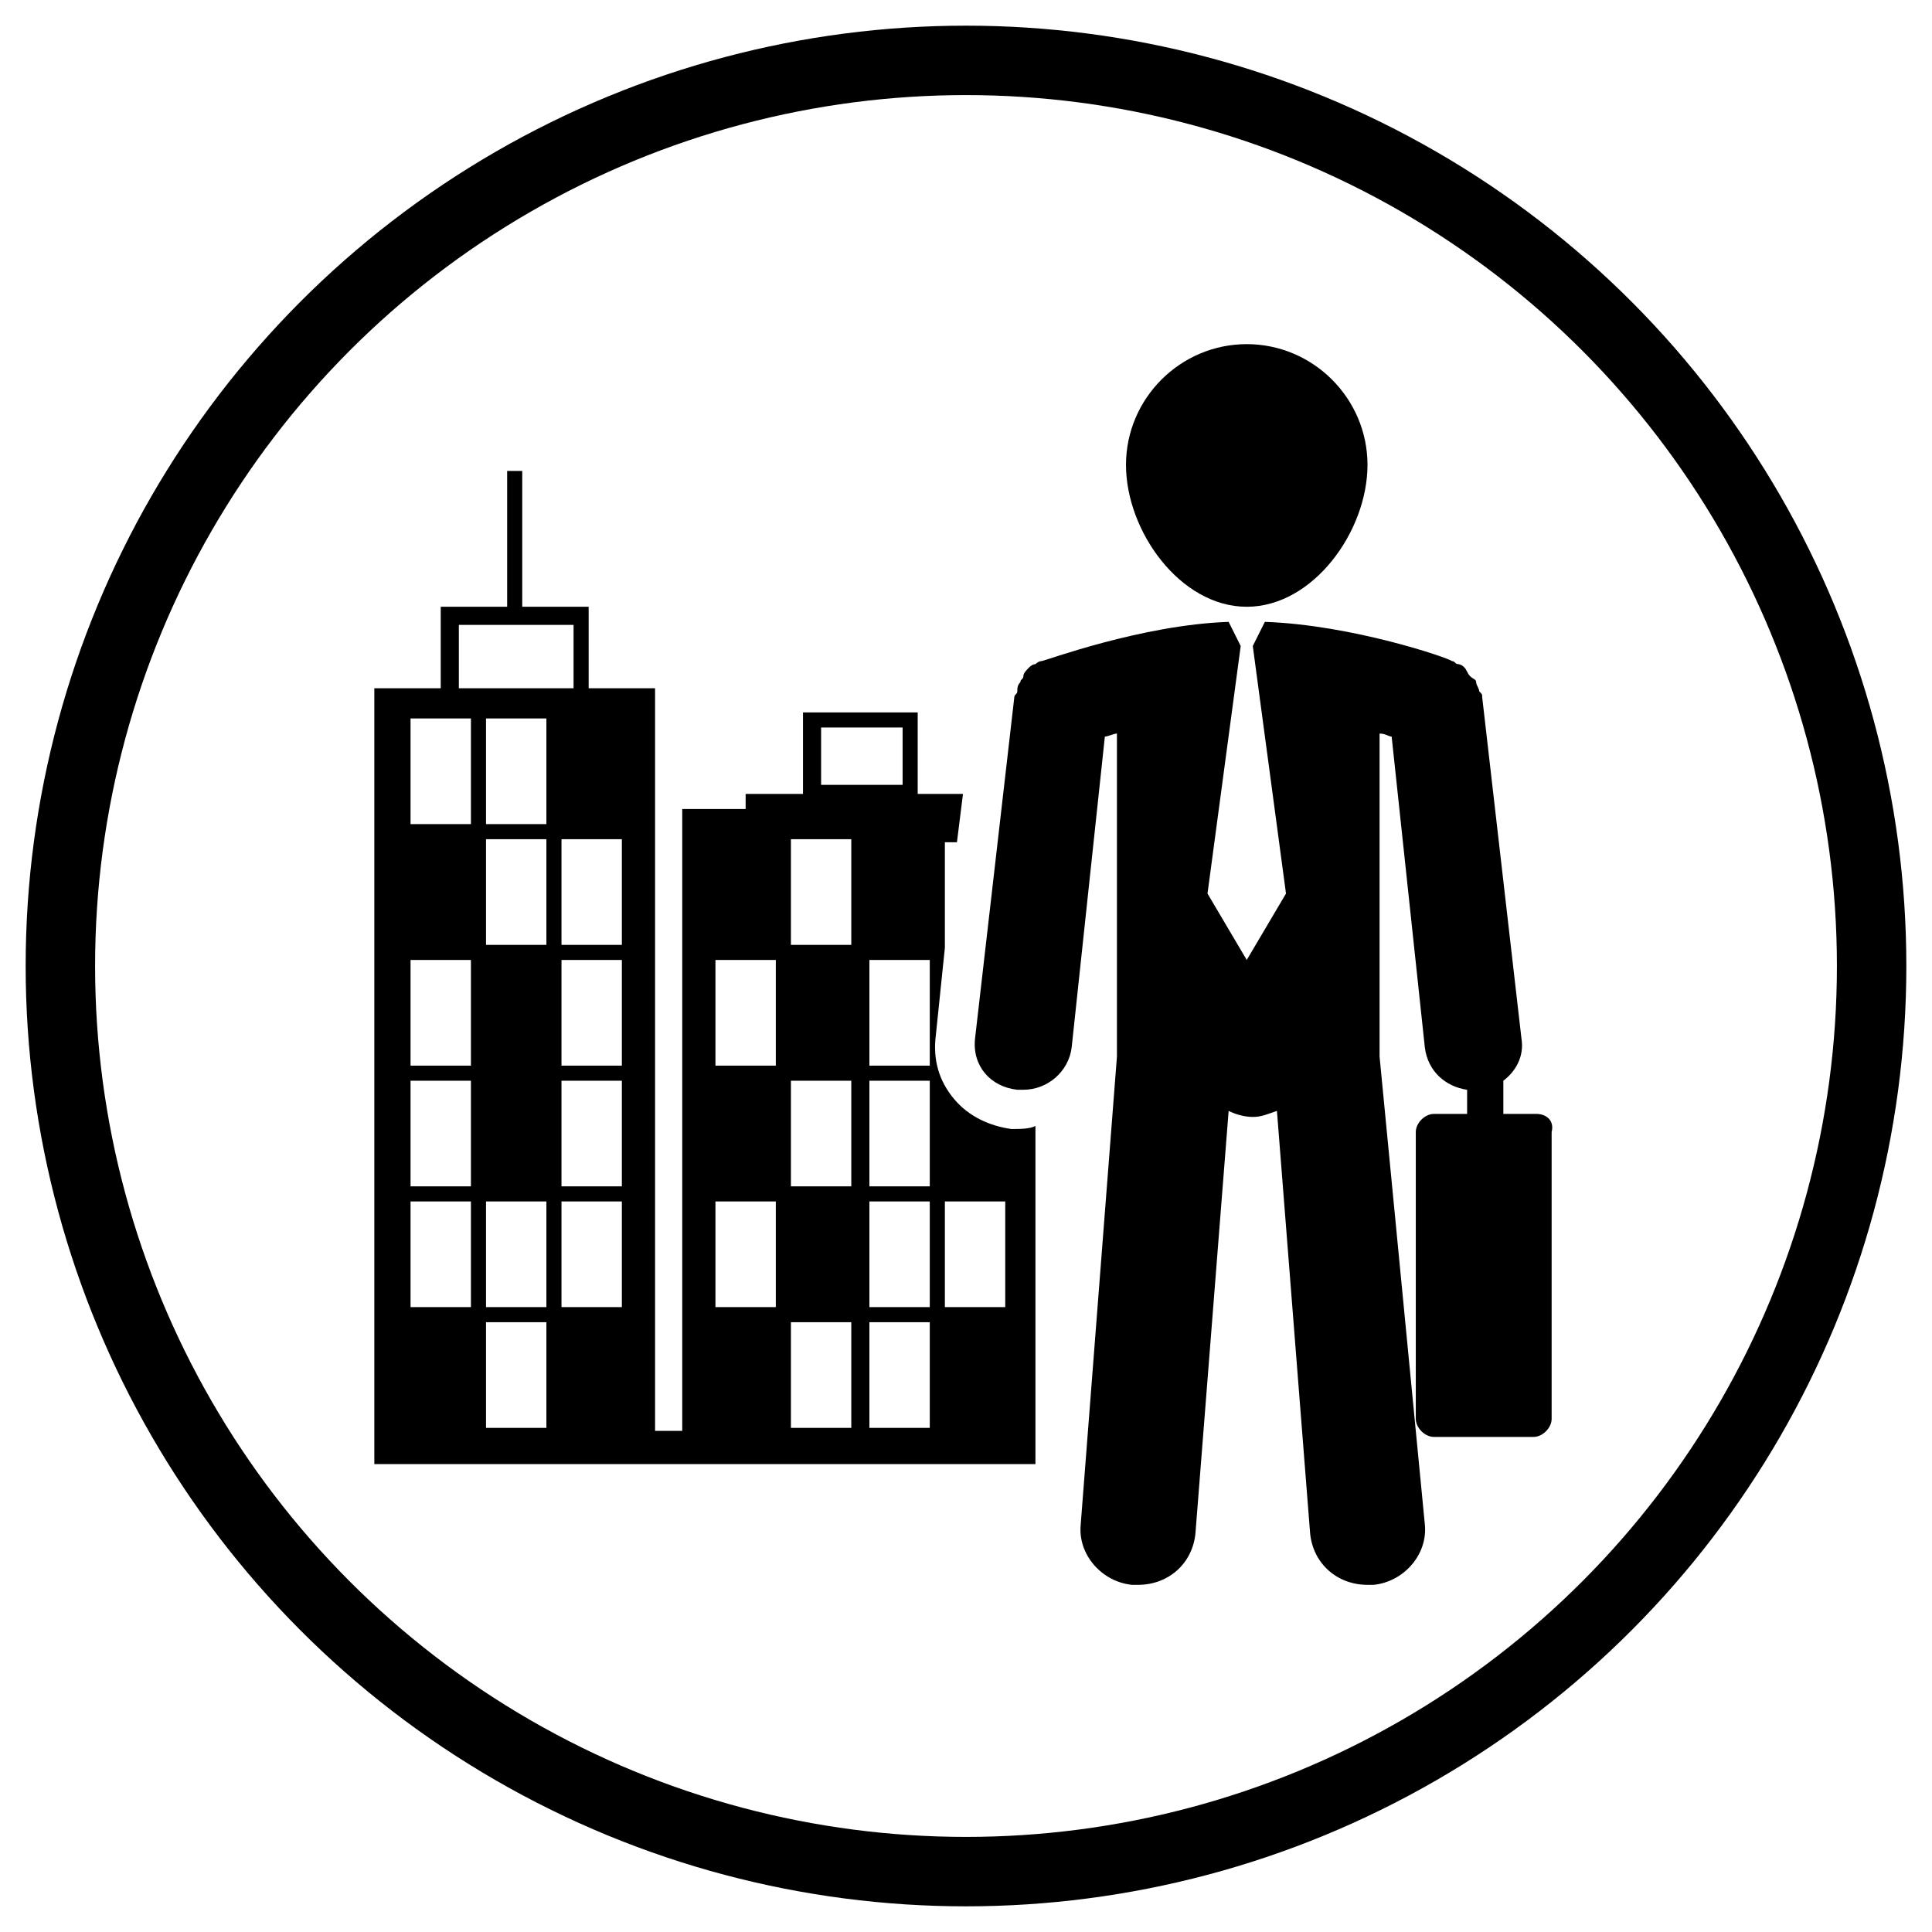 <?xml version="1.0" encoding="utf-8"?>
<!-- Generator: Adobe Illustrator 21.0.0, SVG Export Plug-In . SVG Version: 6.00 Build 0)  -->
<svg version="1.0" xmlns="http://www.w3.org/2000/svg" xmlns:xlink="http://www.w3.org/1999/xlink" x="0px" y="0px"
	 viewBox="0 0 64 64" style="enable-background:new 0 0 64 64;" xml:space="preserve">
<style type="text/css">
	.st0{fill:none;stroke:#000000;stroke-width:2.3;stroke-miterlimit:10;}
</style>
<g id="Circle">
	<circle class="st0" cx="32" cy="32" r="30"/>
</g>
<g id="Layer_1">
	<g>
		<path d="M33.5,37.4c-0.7-0.1-1.4-0.4-1.9-1c-0.5-0.6-0.7-1.3-0.6-2.1l0.3-2.9h0v-3.5h0.4l0.2-1.6h-1.5v-2.7h-3.8v2.7h-1.9v0.5
			h-2.1v20.6h-0.9V22.8h-2.2v-2.7h-2.2v-4.5h-0.5v4.5h-2.2v2.7h-2.2v25.7h21.9V37.3C34.1,37.4,33.8,37.4,33.5,37.4L33.5,37.4z
			 M15.2,20.7H19v2.1h-3.8V20.7z M15.6,43.3h-2v-3.5h2V43.3z M15.6,39.3h-2v-3.5h2V39.3z M15.6,35.3h-2v-3.5h2V35.3z M15.6,27.3h-2
			v-3.5h2V27.3z M18.1,47.3h-2v-3.5h2V47.3z M18.1,43.3h-2v-3.5h2V43.3z M18.1,31.3h-2v-3.5h2V31.3z M18.1,27.3h-2v-3.5h2V27.3z
			 M20.6,43.3h-2v-3.5h2V43.3z M20.6,39.3h-2v-3.5h2V39.3z M20.6,35.3h-2v-3.5h2V35.3z M20.6,31.3h-2v-3.5h2V31.3z M27.2,24.1h2.7
			V26h-2.7V24.1z M25.7,43.3h-2v-3.5h2V43.3z M25.7,35.3h-2v-3.5h2V35.3z M28.2,47.3h-2v-3.5h2V47.3z M28.2,39.3h-2v-3.5h2V39.3z
			 M28.2,31.3h-2v-3.5h2V31.3z M30.8,47.3h-2v-3.5h2V47.3z M30.8,43.3h-2v-3.5h2V43.3z M30.8,39.3h-2v-3.5h2V39.3z M30.8,35.3h-2
			v-3.5h2V35.3z M33.3,43.3h-2v-3.5h2V43.3z M33.3,43.3"/>
		<path d="M41.3,20.1c2.2,0,4-2.5,4-4.7c0-2.2-1.8-4-4-4c-2.2,0-4,1.8-4,4C37.3,17.6,39.1,20.1,41.3,20.1L41.3,20.1z M41.3,20.1"/>
		<path d="M50.9,36.9h-1.1v-1.1c0.4-0.3,0.7-0.8,0.6-1.4l-1.3-11.3c0-0.1,0-0.1-0.1-0.2c0-0.1-0.1-0.2-0.1-0.3
			c0-0.1-0.1-0.1-0.2-0.2c-0.1-0.1-0.1-0.2-0.2-0.3c-0.1-0.1-0.2-0.1-0.2-0.1c-0.1,0-0.1-0.1-0.2-0.1c-0.1-0.1-3.3-1.2-6.2-1.3
			l-0.4,0.8h0l1.1,8.2l-1.3,2.2l-1.3-2.2l1.1-8.2h0l-0.4-0.8c-2.9,0.1-6.1,1.3-6.2,1.3c-0.1,0-0.2,0.1-0.2,0.1
			c-0.1,0-0.2,0.1-0.2,0.1c-0.1,0.1-0.2,0.2-0.2,0.3c0,0.1-0.1,0.1-0.1,0.2c-0.1,0.1-0.1,0.2-0.1,0.3c0,0.1-0.1,0.1-0.1,0.2
			l-1.3,11.3c-0.1,0.9,0.5,1.6,1.4,1.7c0.1,0,0.1,0,0.2,0c0.8,0,1.5-0.6,1.6-1.4l1.1-10.3c0.1,0,0.3-0.1,0.4-0.1V35l-1.2,15.5
			c-0.1,1,0.7,1.9,1.7,2c0,0,0.1,0,0.2,0c1,0,1.8-0.7,1.9-1.7l1.1-14c0.2,0.1,0.5,0.2,0.8,0.2c0.3,0,0.5-0.1,0.8-0.2l1.1,14
			c0.1,1,0.9,1.7,1.9,1.7c0.1,0,0.1,0,0.2,0c1-0.1,1.8-1,1.7-2L45.7,35V24.3c0.2,0,0.3,0.1,0.4,0.1l1.1,10.3
			c0.1,0.8,0.7,1.3,1.4,1.4v0.8h-1.1c-0.3,0-0.6,0.3-0.6,0.6V47c0,0.3,0.3,0.6,0.6,0.6h3.3c0.3,0,0.6-0.3,0.6-0.6v-9.5
			C51.5,37.1,51.2,36.9,50.9,36.9L50.9,36.9z M50.9,36.9"/>
	</g>
</g>
</svg>
